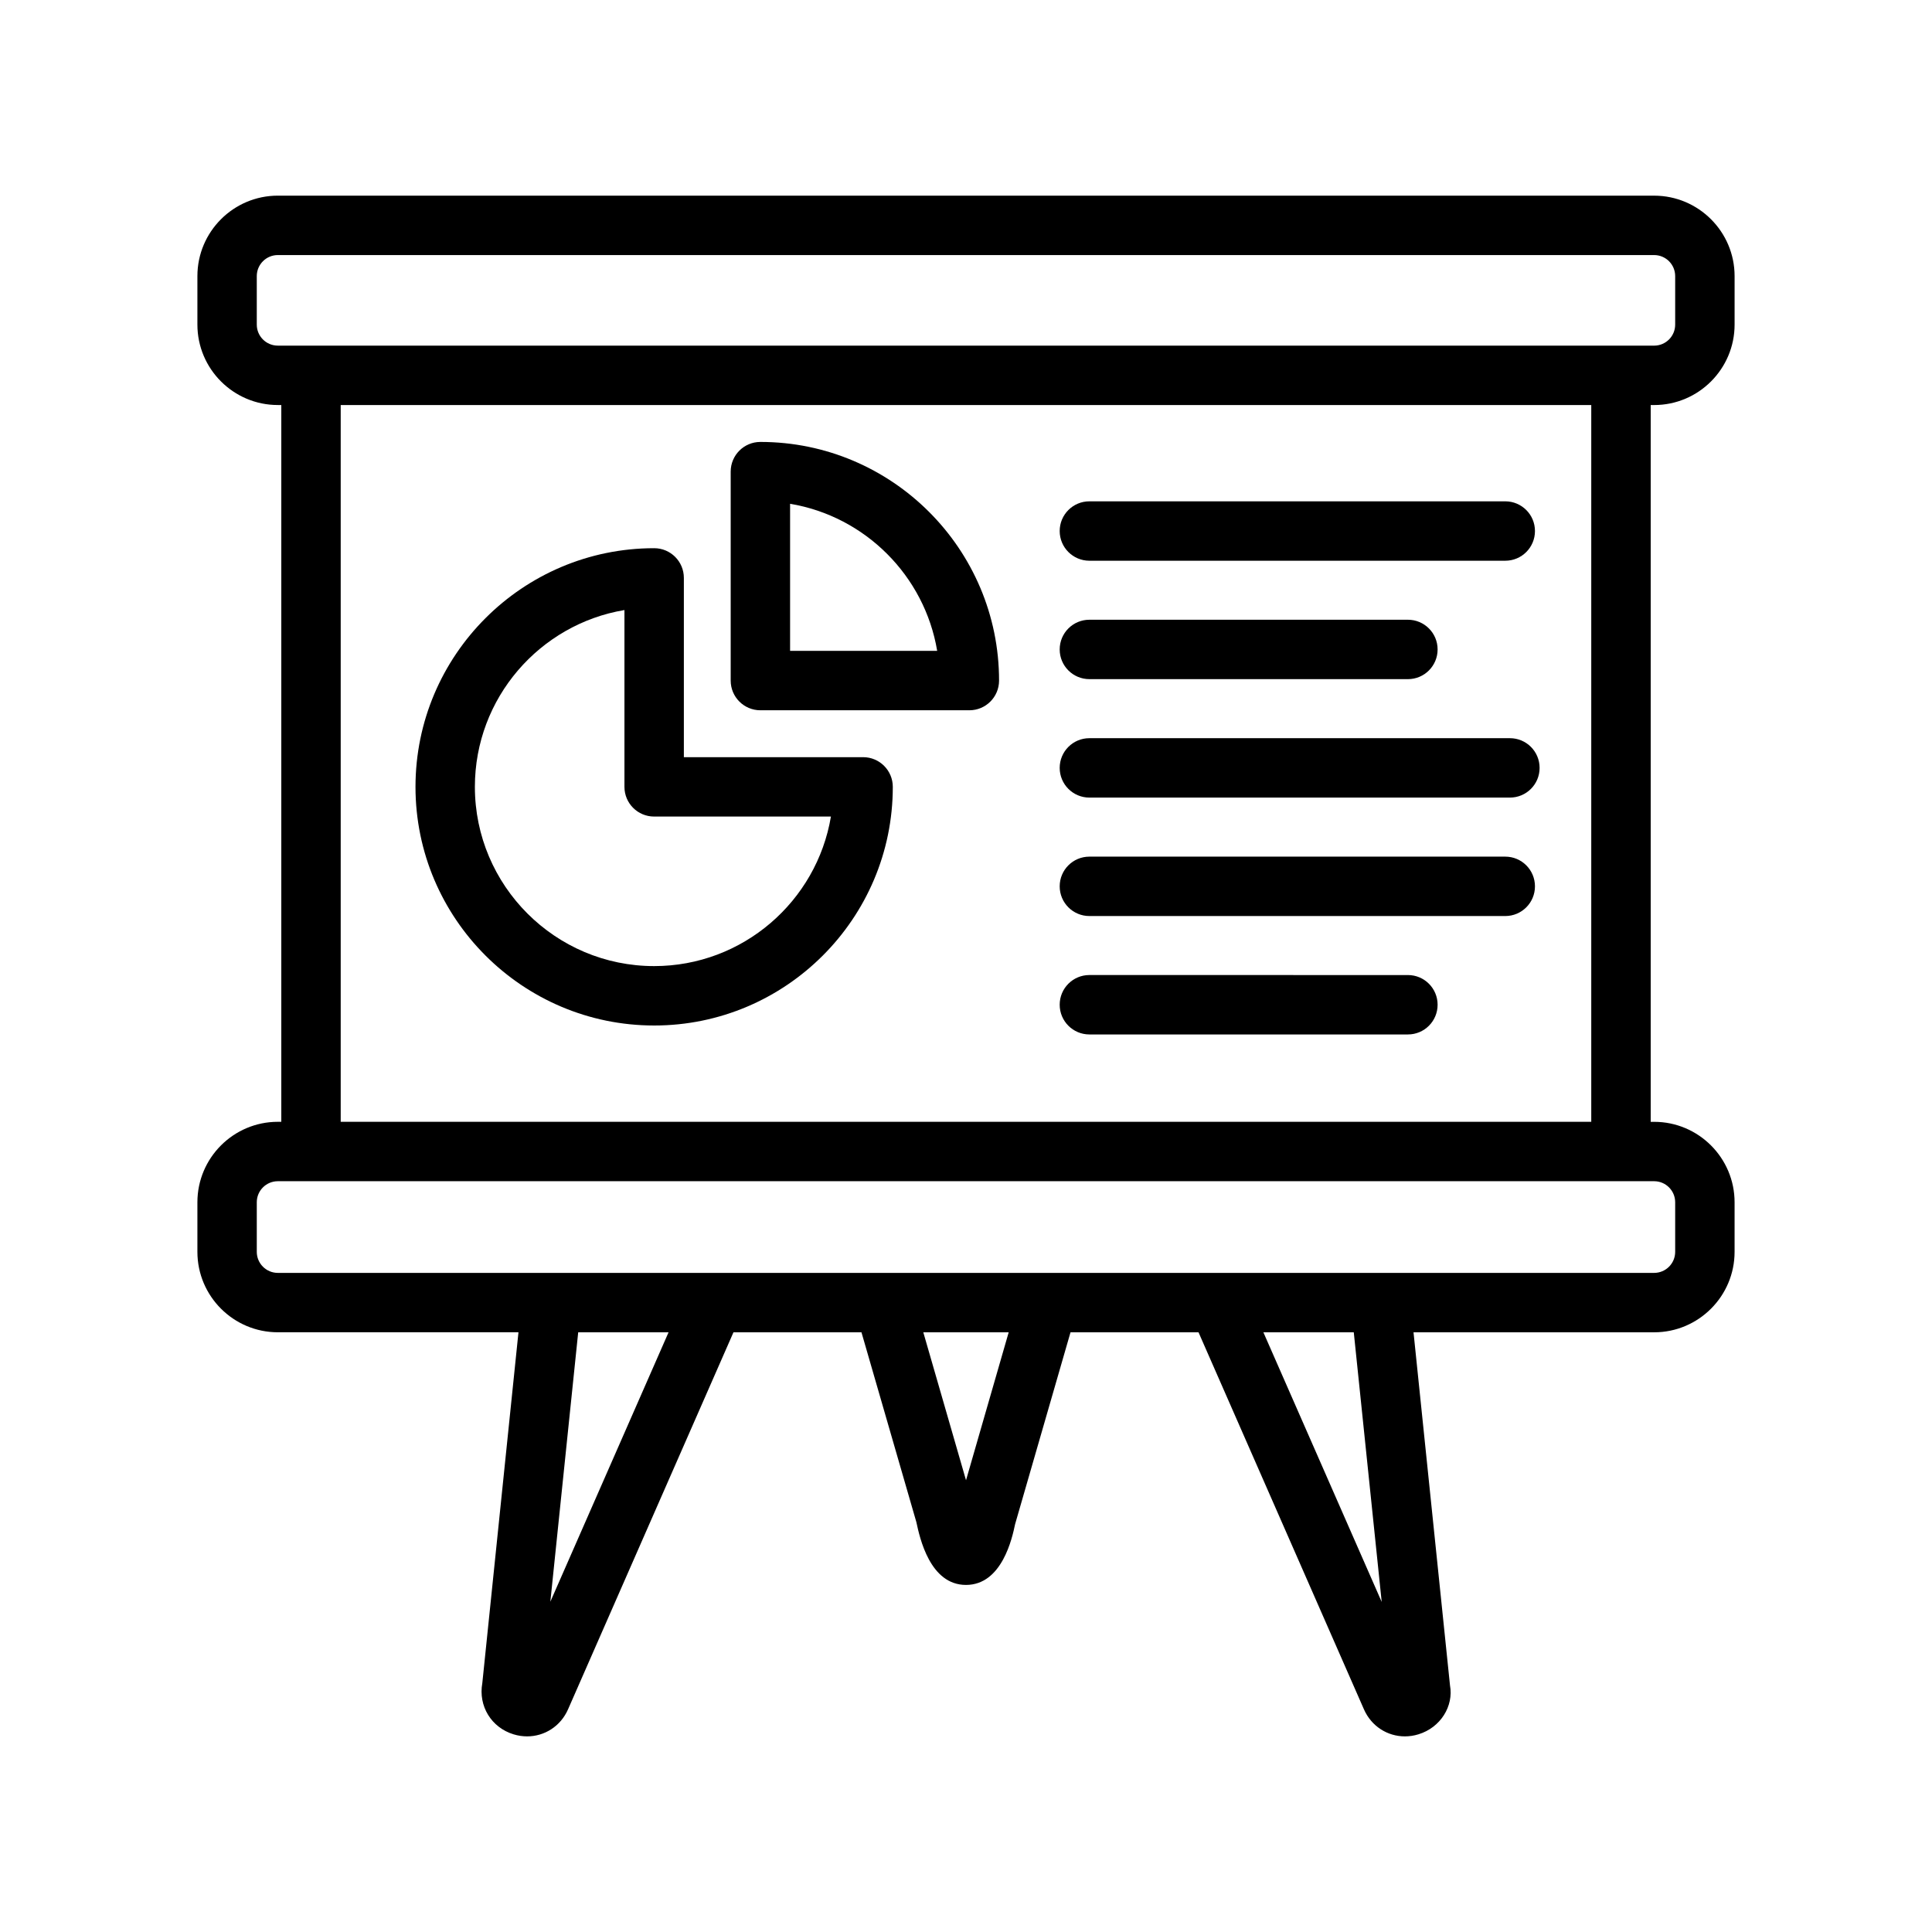 <?xml version="1.0" encoding="UTF-8"?>
<!-- Uploaded to: ICON Repo, www.svgrepo.com, Generator: ICON Repo Mixer Tools -->
<svg fill="#000000" width="800px" height="800px" version="1.1" viewBox="144 144 512 512" xmlns="http://www.w3.org/2000/svg">
 <g>
  <path d="m582.37 251.34c11.754 0 21.316-9.566 21.316-21.316v-12.855c0-11.754-9.566-21.316-21.316-21.316l-364.74-0.004c-11.754 0-21.316 9.566-21.316 21.316v12.855c0 11.754 9.566 21.316 21.316 21.316l0.918 0.004v189.95h-0.918c-11.754 0-21.316 9.566-21.316 21.316v13.145c0 11.754 9.566 21.316 21.316 21.316h63.77l-9.582 92.984c-1.094 6.07 2.394 11.77 8.281 13.562 1.203 0.371 2.418 0.543 3.598 0.543 4.621 0 8.879-2.684 10.848-7.18l43.832-99.902h33.922l14.555 50.332c0.883 4.109 3.574 16.617 13.145 16.617 9.574 0 12.266-12.508 13.012-16.09l14.688-50.859h33.922l43.832 99.902c1.969 4.496 6.227 7.18 10.848 7.18 1.18 0 2.394-0.172 3.598-0.543 5.887-1.793 9.367-7.496 8.367-12.965l-9.668-93.574h63.77c11.754 0 21.316-9.566 21.316-21.316v-13.145c0-11.754-9.566-21.316-21.316-21.316h-0.914v-189.95h0.922zm-370.32-21.316v-12.855c0-3.078 2.496-5.574 5.574-5.574h364.74c3.078 0 5.574 2.496 5.574 5.574v12.855c0 3.078-2.496 5.574-5.574 5.574l-364.74-0.004c-3.078 0-5.574-2.492-5.574-5.57zm77.797 338.45 7.383-71.398h23.945zm110.16-32.191-11.32-39.203h22.625zm110.16 32.246-31.355-71.453h23.953zm77.773-105.92v13.145c0 3.078-2.496 5.574-5.574 5.574h-364.74c-3.078 0-5.574-2.496-5.574-5.574v-13.145c0-3.078 2.496-5.574 5.574-5.574h8.754c0.016 0 0.023 0.008 0.039 0.008s0.023-0.008 0.039-0.008h347.08c0.016 0 0.023 0.008 0.039 0.008s0.023-0.008 0.039-0.008h8.754c3.078 0 5.57 2.504 5.57 5.574zm-22.238-21.316h-331.41v-189.95h331.41z"/>
  <path d="m317.36 415.77c34.875 0 63.242-28.371 63.242-63.242 0-4.352-3.519-7.871-7.871-7.871h-47.5v-47.508c0-4.352-3.519-7.871-7.871-7.871-34.883 0-63.25 28.371-63.25 63.25-0.004 34.863 28.367 63.242 63.25 63.242zm-7.875-110.1v46.855c0 4.352 3.519 7.871 7.871 7.871h46.848c-3.762 22.465-23.34 39.629-46.848 39.629-26.199 0-47.508-21.309-47.508-47.5 0.004-23.523 17.172-43.102 39.637-46.855z"/>
  <path d="m345.51 332.23h55.379c4.352 0 7.871-3.519 7.871-7.871 0-34.875-28.371-63.242-63.25-63.242-4.352 0-7.871 3.519-7.871 7.871v55.371c0 4.348 3.519 7.871 7.871 7.871zm7.871-54.723c19.902 3.328 35.652 19.082 38.98 38.973h-38.98z"/>
  <path d="m432.7 292.6h110.21c4.352 0 7.871-3.519 7.871-7.871 0-4.352-3.519-7.871-7.871-7.871h-110.21c-4.352 0-7.871 3.519-7.871 7.871 0 4.352 3.527 7.871 7.871 7.871z"/>
  <path d="m432.7 355.37h111.44c4.352 0 7.871-3.519 7.871-7.871s-3.519-7.871-7.871-7.871h-111.44c-4.352 0-7.871 3.519-7.871 7.871s3.527 7.871 7.871 7.871z"/>
  <path d="m432.7 323.98h84.41c4.352 0 7.871-3.519 7.871-7.871 0-4.352-3.519-7.871-7.871-7.871h-84.41c-4.352 0-7.871 3.519-7.871 7.871 0 4.356 3.527 7.871 7.871 7.871z"/>
  <path d="m432.7 386.76h110.21c4.352 0 7.871-3.519 7.871-7.871 0-4.352-3.519-7.871-7.871-7.871h-110.21c-4.352 0-7.871 3.519-7.871 7.871 0 4.352 3.527 7.871 7.871 7.871z"/>
  <path d="m432.7 418.14h84.41c4.352 0 7.871-3.519 7.871-7.871 0-4.352-3.519-7.871-7.871-7.871l-84.41-0.004c-4.352 0-7.871 3.519-7.871 7.871 0 4.356 3.527 7.875 7.871 7.875z"/>
 </g>
</svg>